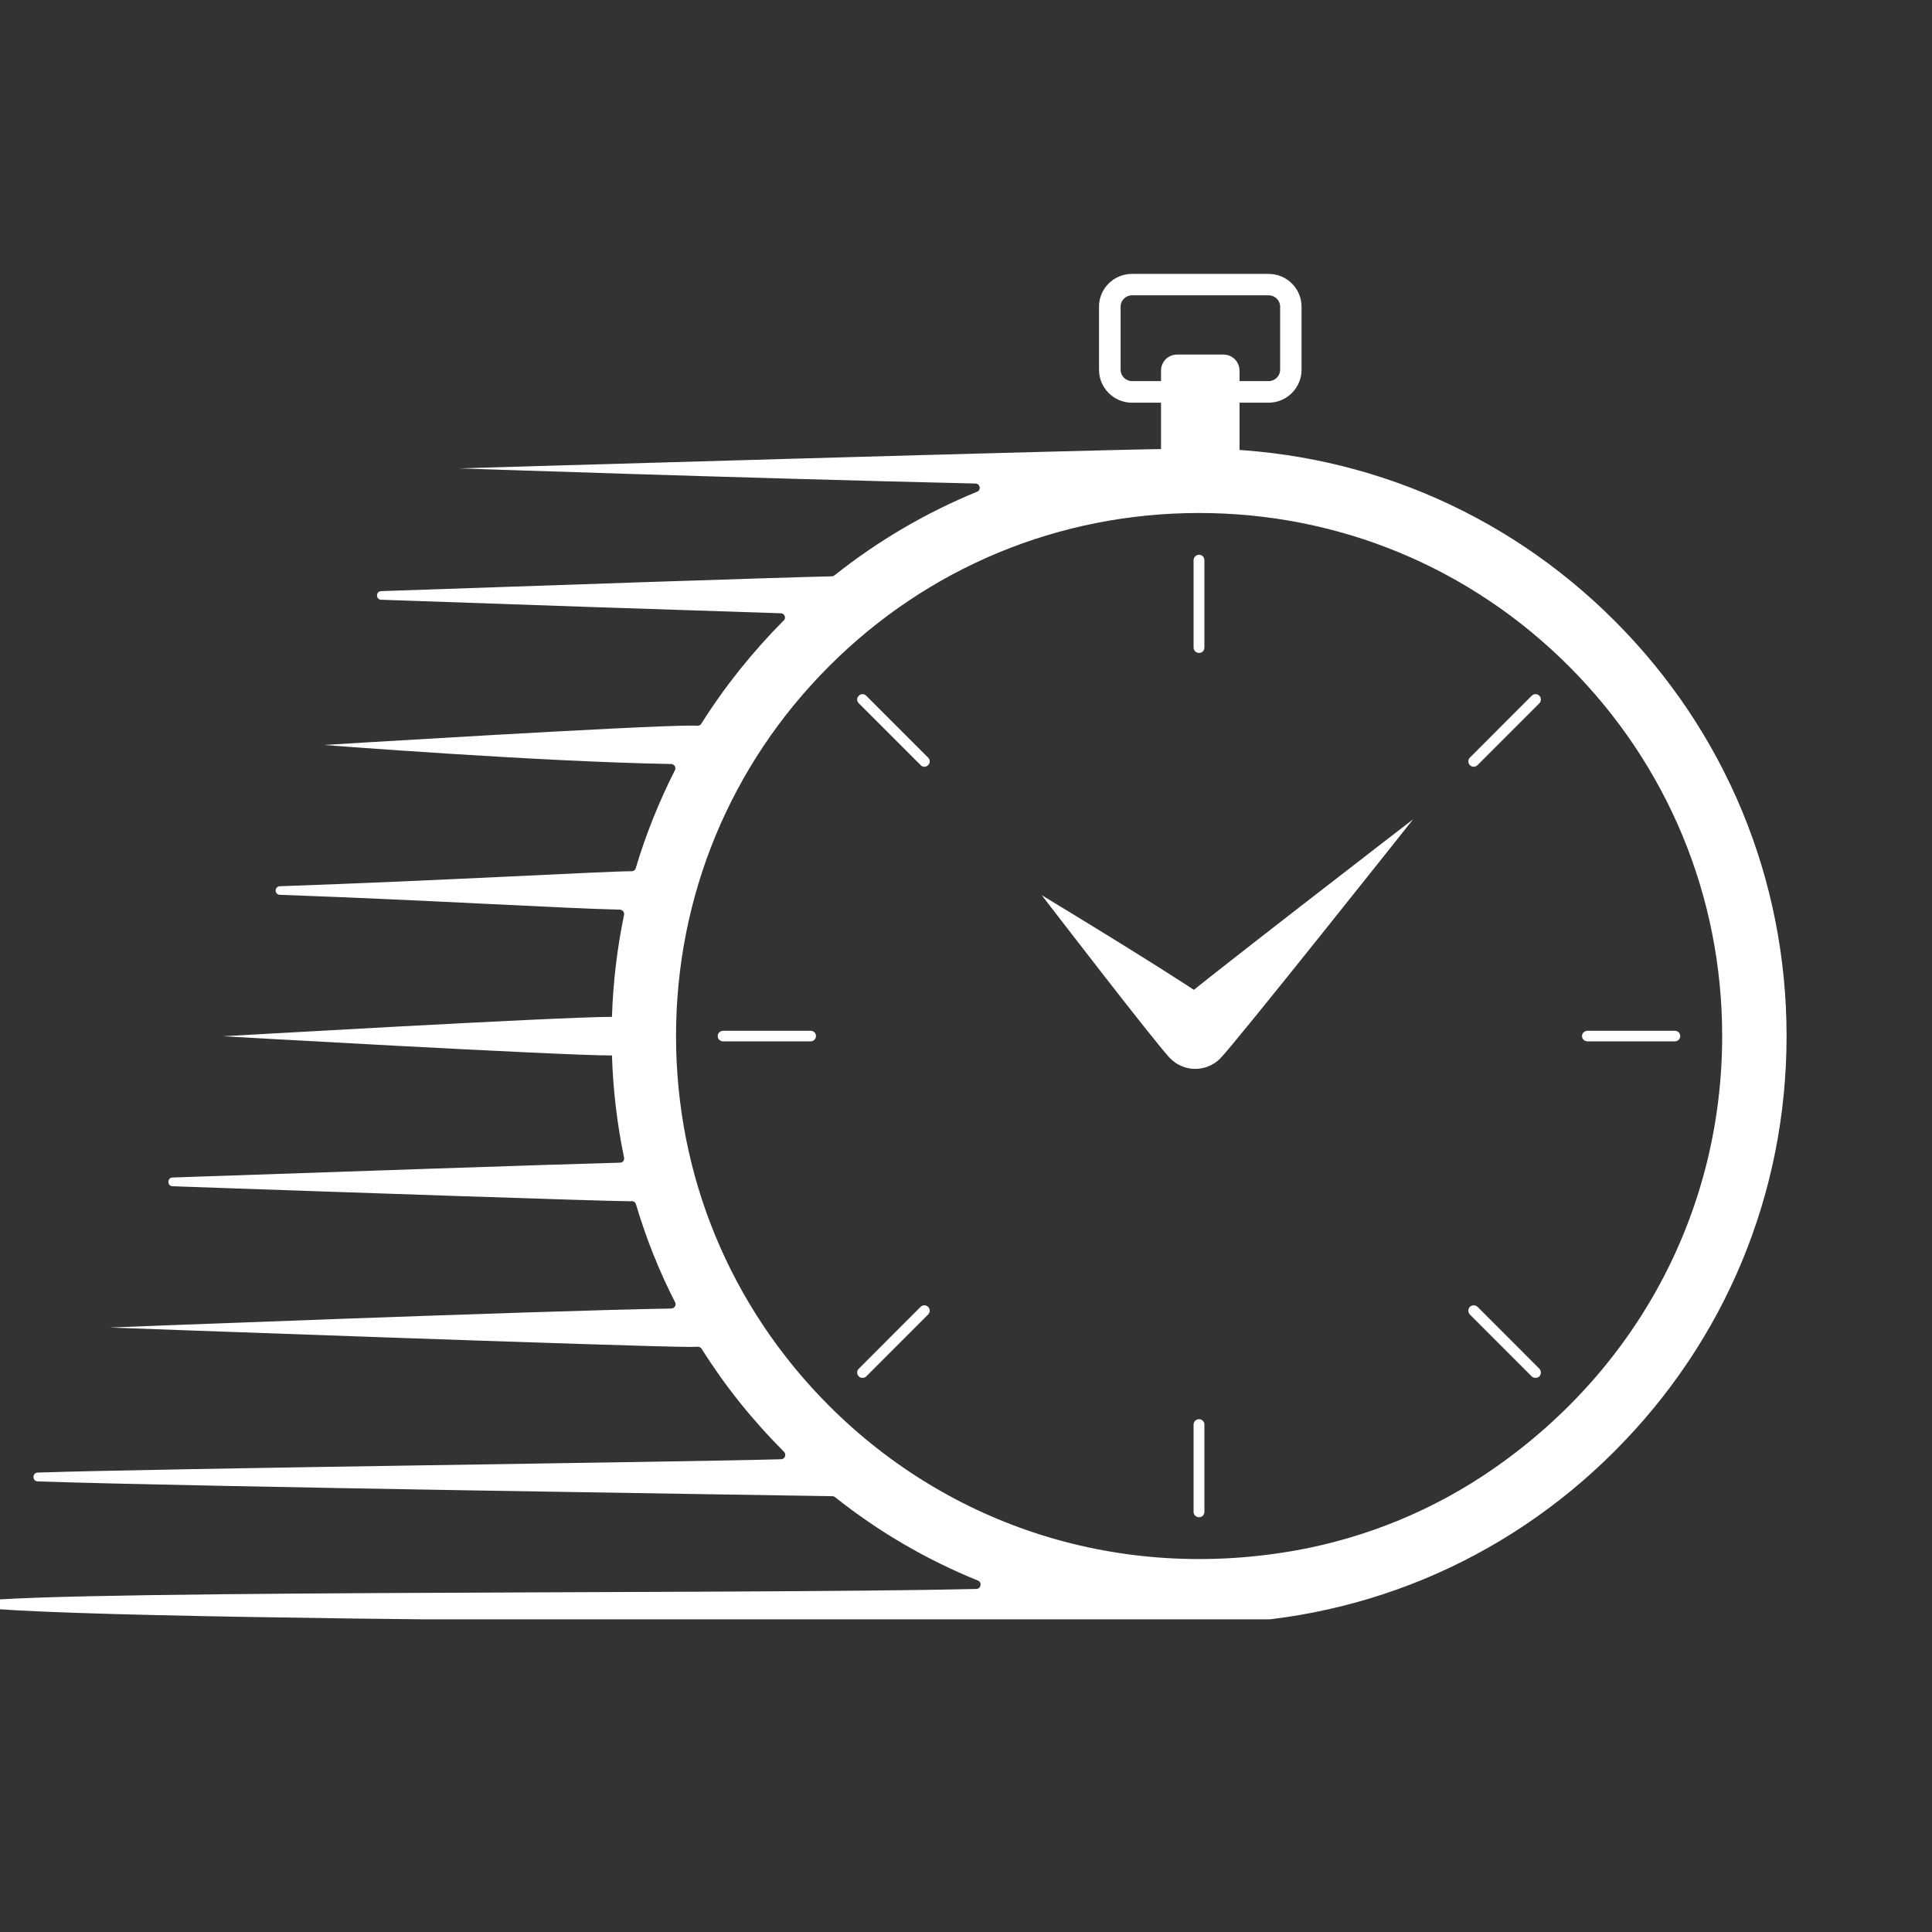 <?xml version="1.0" encoding="UTF-8"?> <svg xmlns="http://www.w3.org/2000/svg" xmlns:xlink="http://www.w3.org/1999/xlink" width="55" zoomAndPan="magnify" viewBox="0 0 41.25 41.25" height="55" preserveAspectRatio="xMidYMid meet" version="1.0"><rect x="0" y="0" width="41.25" height="41.25" fill="#333333" stroke="none"/><defs><clipPath id="83ea82278c"><path d="M 0 9 L 38.305 9 L 38.305 34.574 L 0 34.574 Z M 0 9 " clip-rule="nonzero"></path></clipPath><clipPath id="025cee6bc3"><path d="M 23 5.848 L 28 5.848 L 28 9 L 23 9 Z M 23 5.848 " clip-rule="nonzero"></path></clipPath></defs><path fill="#ffffff" d="M 25.602 13.941 C 25.539 13.941 25.484 13.891 25.484 13.828 L 25.484 11.961 C 25.484 11.898 25.539 11.844 25.602 11.844 C 25.664 11.844 25.715 11.898 25.715 11.961 L 25.715 13.828 C 25.715 13.891 25.664 13.941 25.602 13.941 " fill-opacity="1" fill-rule="nonzero"></path><path fill="#ffffff" d="M 19.738 16.371 C 19.707 16.371 19.68 16.359 19.656 16.336 L 18.336 15.016 C 18.289 14.973 18.289 14.898 18.336 14.855 C 18.379 14.809 18.453 14.809 18.496 14.855 L 19.816 16.176 C 19.863 16.219 19.863 16.293 19.816 16.336 C 19.797 16.359 19.766 16.371 19.738 16.371 " fill-opacity="1" fill-rule="nonzero"></path><path fill="#ffffff" d="M 17.309 22.234 L 15.441 22.234 C 15.375 22.234 15.324 22.184 15.324 22.121 C 15.324 22.059 15.375 22.008 15.441 22.008 L 17.309 22.008 C 17.371 22.008 17.422 22.059 17.422 22.121 C 17.422 22.184 17.371 22.234 17.309 22.234 " fill-opacity="1" fill-rule="nonzero"></path><path fill="#ffffff" d="M 18.414 29.418 C 18.387 29.418 18.355 29.41 18.336 29.387 C 18.289 29.34 18.289 29.27 18.336 29.223 L 19.656 27.902 C 19.699 27.859 19.773 27.859 19.816 27.902 C 19.863 27.949 19.863 28.02 19.816 28.066 L 18.496 29.387 C 18.477 29.41 18.445 29.418 18.414 29.418 " fill-opacity="1" fill-rule="nonzero"></path><path fill="#ffffff" d="M 25.602 32.395 C 25.539 32.395 25.484 32.344 25.484 32.281 L 25.484 30.414 C 25.484 30.352 25.539 30.301 25.602 30.301 C 25.664 30.301 25.715 30.352 25.715 30.414 L 25.715 32.281 C 25.715 32.344 25.664 32.395 25.602 32.395 " fill-opacity="1" fill-rule="nonzero"></path><path fill="#ffffff" d="M 32.785 29.418 C 32.754 29.418 32.727 29.41 32.703 29.387 L 31.383 28.066 C 31.34 28.02 31.34 27.949 31.383 27.902 C 31.43 27.859 31.5 27.859 31.547 27.902 L 32.867 29.223 C 32.91 29.27 32.91 29.34 32.867 29.387 C 32.844 29.41 32.812 29.418 32.785 29.418 " fill-opacity="1" fill-rule="nonzero"></path><path fill="#ffffff" d="M 35.762 22.234 L 33.895 22.234 C 33.832 22.234 33.777 22.184 33.777 22.121 C 33.777 22.059 33.832 22.008 33.895 22.008 L 35.762 22.008 C 35.824 22.008 35.875 22.059 35.875 22.121 C 35.875 22.184 35.824 22.234 35.762 22.234 " fill-opacity="1" fill-rule="nonzero"></path><path fill="#ffffff" d="M 31.465 16.371 C 31.434 16.371 31.406 16.359 31.383 16.336 C 31.34 16.293 31.34 16.219 31.383 16.176 L 32.703 14.855 C 32.75 14.809 32.82 14.809 32.867 14.855 C 32.91 14.898 32.91 14.973 32.867 15.016 L 31.547 16.336 C 31.523 16.359 31.492 16.371 31.465 16.371 " fill-opacity="1" fill-rule="nonzero"></path><path fill="#ffffff" d="M 26.047 22.605 C 25.754 22.895 25.277 22.895 24.988 22.598 C 24.699 22.305 24.703 21.828 24.996 21.539 C 25.293 21.25 30.172 17.492 30.172 17.492 C 30.172 17.492 26.344 22.316 26.047 22.605 " fill-opacity="1" fill-rule="nonzero"></path><path fill="#ffffff" d="M 26.035 21.523 C 26.324 21.82 26.32 22.293 26.027 22.586 C 25.73 22.875 25.258 22.871 24.969 22.578 C 24.676 22.281 22.242 19.113 22.242 19.113 C 22.242 19.113 25.746 21.23 26.035 21.523 " fill-opacity="1" fill-rule="nonzero"></path><g clip-path="url(#83ea82278c)"><path fill="#ffffff" d="M 31.914 31.34 C 30.641 32.23 29.184 32.832 27.656 33.105 C 23.93 33.766 20.293 32.605 17.703 30.016 C 15.594 27.906 14.434 25.105 14.434 22.121 C 14.434 19.137 15.594 16.332 17.703 14.223 C 19.812 12.113 22.617 10.953 25.602 10.953 C 28.582 10.953 31.387 12.113 33.496 14.223 C 35.605 16.332 36.77 19.137 36.77 22.121 C 36.77 25.781 35.02 29.172 31.914 31.34 Z M 34.469 13.25 C 32.102 10.883 28.949 9.578 25.602 9.578 C 25.441 9.578 25.281 9.582 25.121 9.59 C 25.074 9.586 25.02 9.586 24.965 9.586 C 23.855 9.586 9.805 10 9.805 10 C 9.805 10 15.648 10.203 20.828 10.324 C 20.93 10.328 20.953 10.465 20.859 10.5 C 19.773 10.945 18.75 11.543 17.816 12.285 C 17.801 12.297 17.781 12.305 17.762 12.305 C 16.672 12.328 11.398 12.508 8.137 12.621 C 8.02 12.625 8.02 12.801 8.137 12.805 C 10.754 12.898 14.664 13.031 16.672 13.094 C 16.754 13.098 16.789 13.195 16.734 13.25 C 16.734 13.25 16.73 13.25 16.73 13.25 C 16.059 13.926 15.469 14.664 14.973 15.453 C 14.957 15.48 14.926 15.496 14.895 15.496 C 14.848 15.492 14.801 15.492 14.746 15.492 C 13.637 15.492 6.918 15.906 6.918 15.906 C 6.918 15.906 11.531 16.266 14.328 16.312 C 14.398 16.312 14.441 16.387 14.41 16.445 C 14.07 17.117 13.789 17.816 13.574 18.535 C 13.562 18.578 13.527 18.602 13.488 18.602 C 13.48 18.602 13.477 18.602 13.469 18.602 C 12.922 18.602 9.453 18.801 5.977 18.922 C 5.855 18.926 5.855 19.102 5.977 19.105 C 9.172 19.219 12.004 19.395 13.238 19.422 C 13.293 19.426 13.336 19.477 13.324 19.535 C 13.176 20.246 13.09 20.973 13.066 21.711 C 13.059 21.711 13.055 21.711 13.051 21.711 C 11.945 21.711 4.766 22.125 4.766 22.125 C 4.766 22.125 11.945 22.535 13.051 22.535 C 13.055 22.535 13.062 22.535 13.066 22.535 C 13.09 23.277 13.176 24.004 13.324 24.715 C 13.336 24.773 13.297 24.824 13.238 24.824 C 12.008 24.855 6.879 25.031 3.684 25.141 C 3.566 25.145 3.566 25.324 3.684 25.328 C 7.16 25.449 12.922 25.648 13.469 25.648 C 13.477 25.648 13.484 25.645 13.492 25.645 C 13.531 25.645 13.566 25.672 13.578 25.711 C 13.793 26.434 14.07 27.133 14.414 27.805 C 14.445 27.863 14.402 27.938 14.332 27.938 C 11.547 27.984 2.336 28.344 2.336 28.344 C 2.336 28.344 13.637 28.758 14.746 28.758 C 14.801 28.758 14.852 28.754 14.898 28.754 C 14.934 28.754 14.961 28.77 14.98 28.797 C 15.473 29.582 16.059 30.316 16.73 30.988 C 16.734 30.992 16.738 30.996 16.738 30.996 C 16.797 31.055 16.758 31.152 16.68 31.156 C 14.672 31.215 3.422 31.352 0.805 31.441 C 0.684 31.445 0.684 31.625 0.805 31.629 C 4.078 31.742 16.707 31.926 17.773 31.945 C 17.793 31.945 17.812 31.953 17.828 31.965 C 18.762 32.707 19.789 33.305 20.879 33.746 C 20.973 33.785 20.945 33.922 20.848 33.926 C 15.668 34.047 -0.738 33.93 -0.738 34.25 C -0.738 34.652 25.164 34.66 25.246 34.656 C 25.363 34.66 25.48 34.664 25.602 34.664 C 28.949 34.664 32.102 33.359 34.469 30.988 C 36.84 28.621 38.145 25.473 38.145 22.121 C 38.145 18.77 36.84 15.621 34.469 13.25 " fill-opacity="1" fill-rule="nonzero"></path></g><path fill="#ffffff" d="M 26.121 9.93 L 25.133 9.93 C 24.941 9.93 24.789 9.777 24.789 9.586 L 24.789 7.914 C 24.789 7.723 24.941 7.57 25.133 7.57 L 26.121 7.57 C 26.312 7.57 26.465 7.723 26.465 7.914 L 26.465 9.586 C 26.465 9.777 26.312 9.93 26.121 9.93 " fill-opacity="1" fill-rule="nonzero"></path><g clip-path="url(#025cee6bc3)"><path fill="#ffffff" d="M 24.168 6.305 C 24.035 6.305 23.926 6.414 23.926 6.547 L 23.926 7.895 C 23.926 8.027 24.035 8.137 24.168 8.137 L 27.086 8.137 C 27.223 8.137 27.332 8.027 27.332 7.895 L 27.332 6.547 C 27.332 6.414 27.223 6.305 27.086 6.305 Z M 27.086 8.598 L 24.168 8.598 C 23.781 8.598 23.465 8.281 23.465 7.895 L 23.465 6.547 C 23.465 6.16 23.781 5.848 24.168 5.848 L 27.086 5.848 C 27.473 5.848 27.789 6.16 27.789 6.547 L 27.789 7.895 C 27.789 8.281 27.473 8.598 27.086 8.598 " fill-opacity="1" fill-rule="nonzero"></path></g></svg> 